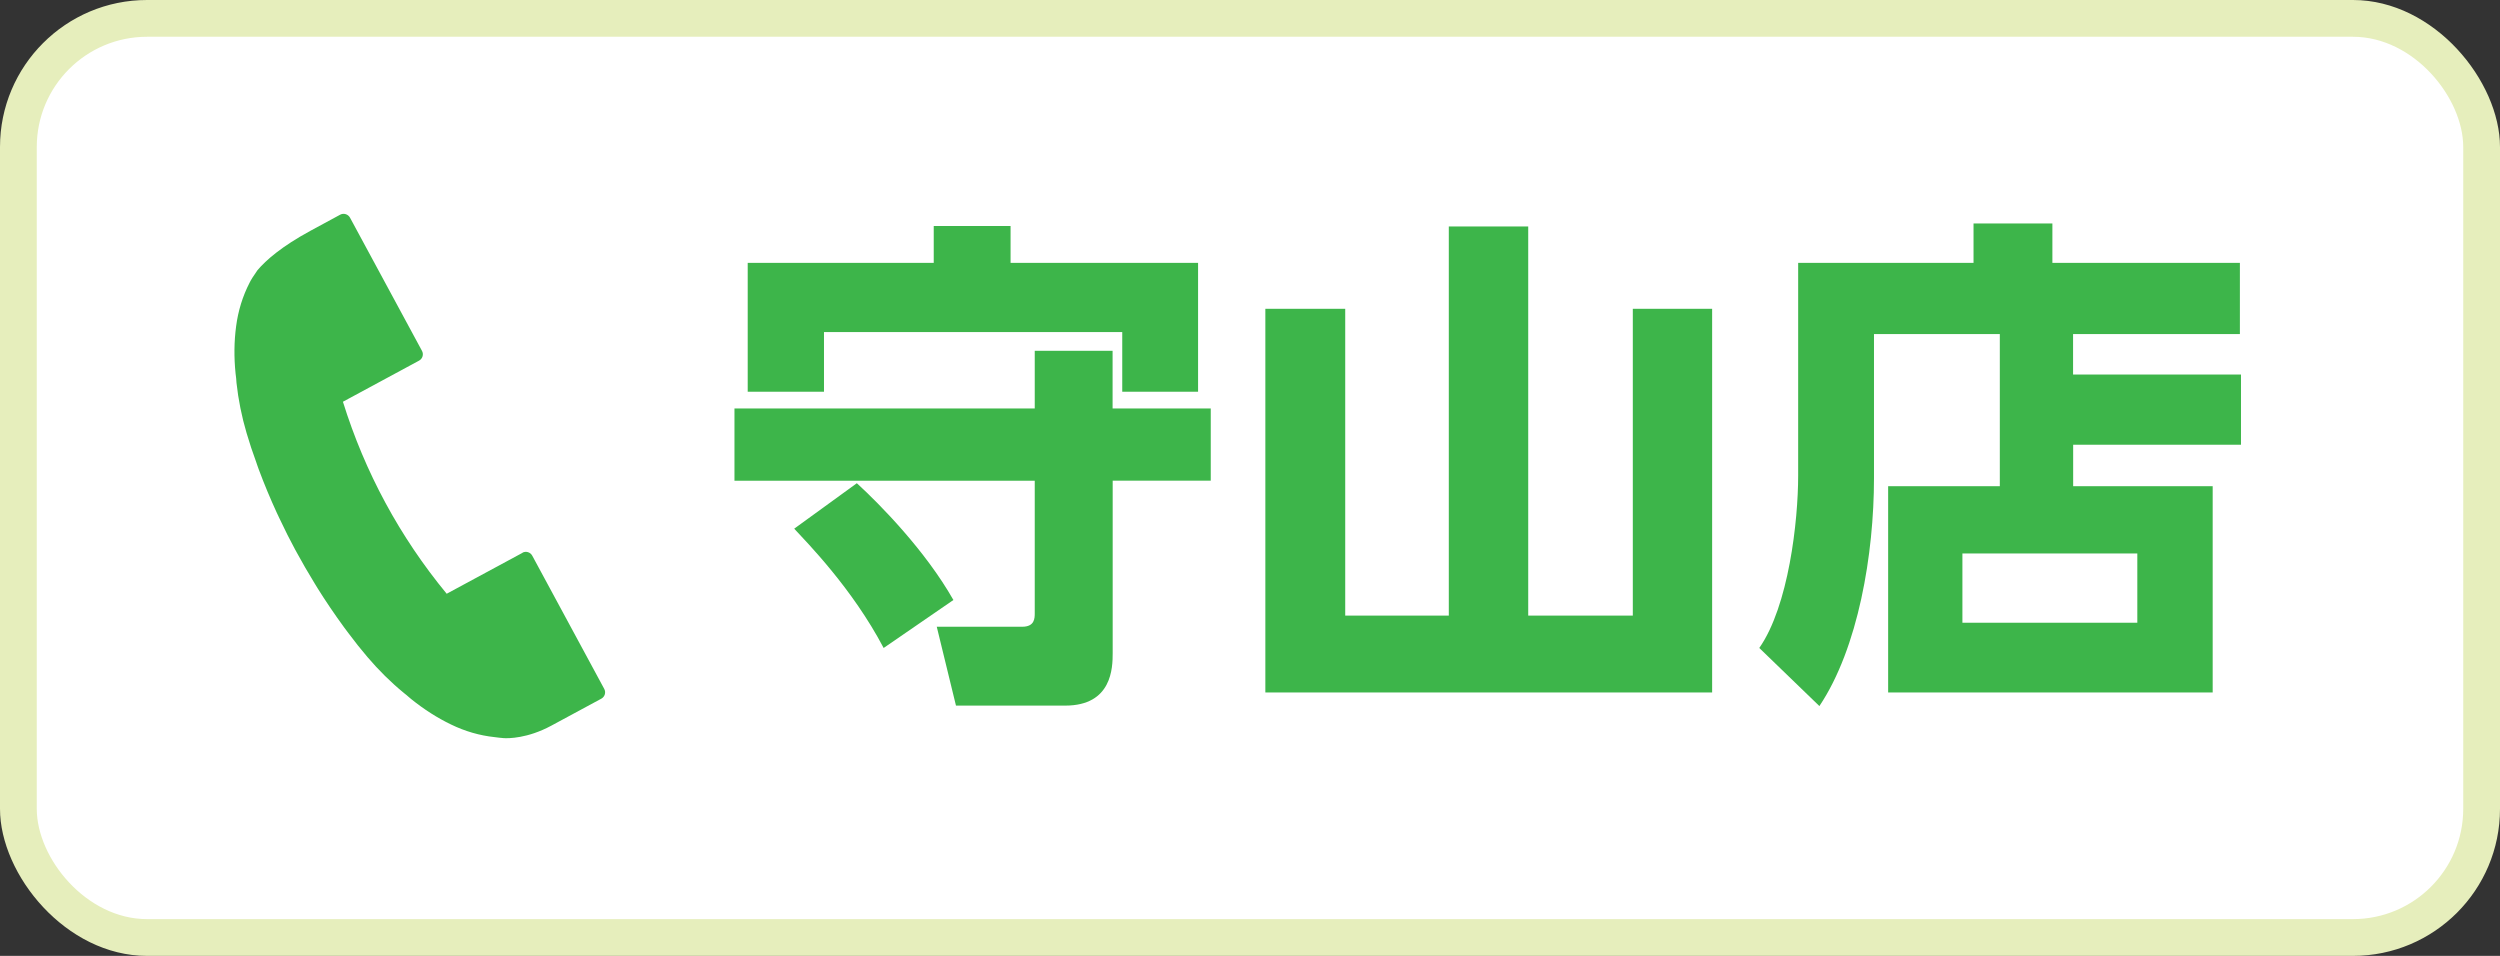 <?xml version="1.0" encoding="UTF-8"?>
<svg id="Layer_1" data-name="Layer 1" xmlns="http://www.w3.org/2000/svg" viewBox="0 0 272 104">
  <rect x="0" y="0" width="272" height="104" fill="#333333" stroke="none"/>
  <defs>
    <style>
      .cls-1 {
        fill: #fff;
      }

      .cls-2 {
        fill: #e6eebc;
      }

      .cls-3 {
        fill: #3db54a;
      }
    </style>
  </defs>
  <g>
    <rect class="cls-2" width="272" height="104" rx="16" ry="16"/>
    <rect class="cls-1" x="4" y="4" width="264" height="96" rx="12" ry="12"/>
  </g>
  <path class="cls-3" d="M56.88,60.13l-8.28,4.47c-5.11-6.2-8.9-13.22-11.29-20.89l8.28-4.47c.39-.21.53-.69.32-1.07l-7.83-14.49c-.1-.18-.27-.32-.47-.38-.2-.06-.42-.04-.6.06l-3.25,1.76c-3.13,1.7-4.82,3.19-5.74,4.27-.42.59-.75,1.12-.87,1.38-.75,1.46-1.24,3.05-1.46,4.73-.22,1.65-.24,3.37-.06,5.13.01.14.03.28.05.41l.02.18c0,.05,0,.11.01.16,0,.09.01.18.02.27.2,1.84.57,3.68,1.1,5.47.31,1.06.67,2.14,1.06,3.2l.07.21c.06.17.12.34.18.51.62,1.67,1.29,3.26,1.97,4.74l.27.57c.6,1.28,1.19,2.45,1.75,3.48l.07.12.08.15c.56,1.04,1.23,2.19,1.98,3.42,0,0,.02.03.02.03l.28.46c.86,1.38,1.83,2.81,2.88,4.25.12.16.24.32.36.48l.12.16c.67.9,1.36,1.77,2.07,2.6,1.21,1.42,2.54,2.74,3.97,3.91.07.06.14.11.2.16.04.03.08.07.11.09l.16.14c.11.09.21.18.32.27,1.38,1.11,2.83,2.04,4.33,2.76,1.52.74,3.12,1.2,4.73,1.37.34.05.67.08,1,.11.47.03,2.57.05,5.18-1.36l5.43-2.93c.39-.21.53-.69.32-1.07l-7.83-14.49c-.21-.39-.69-.53-1.08-.32Z"/>
  <g>
    <path class="cls-3" d="M131.73,44.44v7.86h-10.67v18.75c0,1.59-.06,5.72-5.17,5.72h-11.88l-2.09-8.58h9.29c1.37,0,1.37-.93,1.37-1.48v-14.41h-32.67v-7.86h32.67v-6.27h8.47v6.27h10.67ZM81.35,28.6h20.24v-4.01h8.36v4.01h20.4v14.02h-8.25v-6.49h-32.45v6.49h-8.3v-14.02ZM93.23,52.58c2.53,2.31,7.48,7.37,10.5,12.7l-7.59,5.22c-3.41-6.49-8.36-11.49-9.73-12.98l6.82-4.95Z"/>
    <path class="cls-3" d="M166.27,24.64v42.34h11.38v-33.38h8.63v41.74h-48.61v-41.74h8.69v33.38h11.27V24.64h8.63Z"/>
    <path class="cls-3" d="M225.56,40.75h18.26v7.64h-18.26v4.51h15.18v22.44h-35.31v-22.44h12.15v-16.55h-13.69v15.67c0,8.25-1.71,18.48-5.94,24.8l-6.54-6.32c3.19-4.56,4.23-13.8,4.23-18.75v-23.15h19.08v-4.29h8.58v4.29h20.4v7.75h-18.15v4.4ZM232.54,60.22h-19.03v7.53h19.03v-7.53Z"/>
  </g>
</svg>